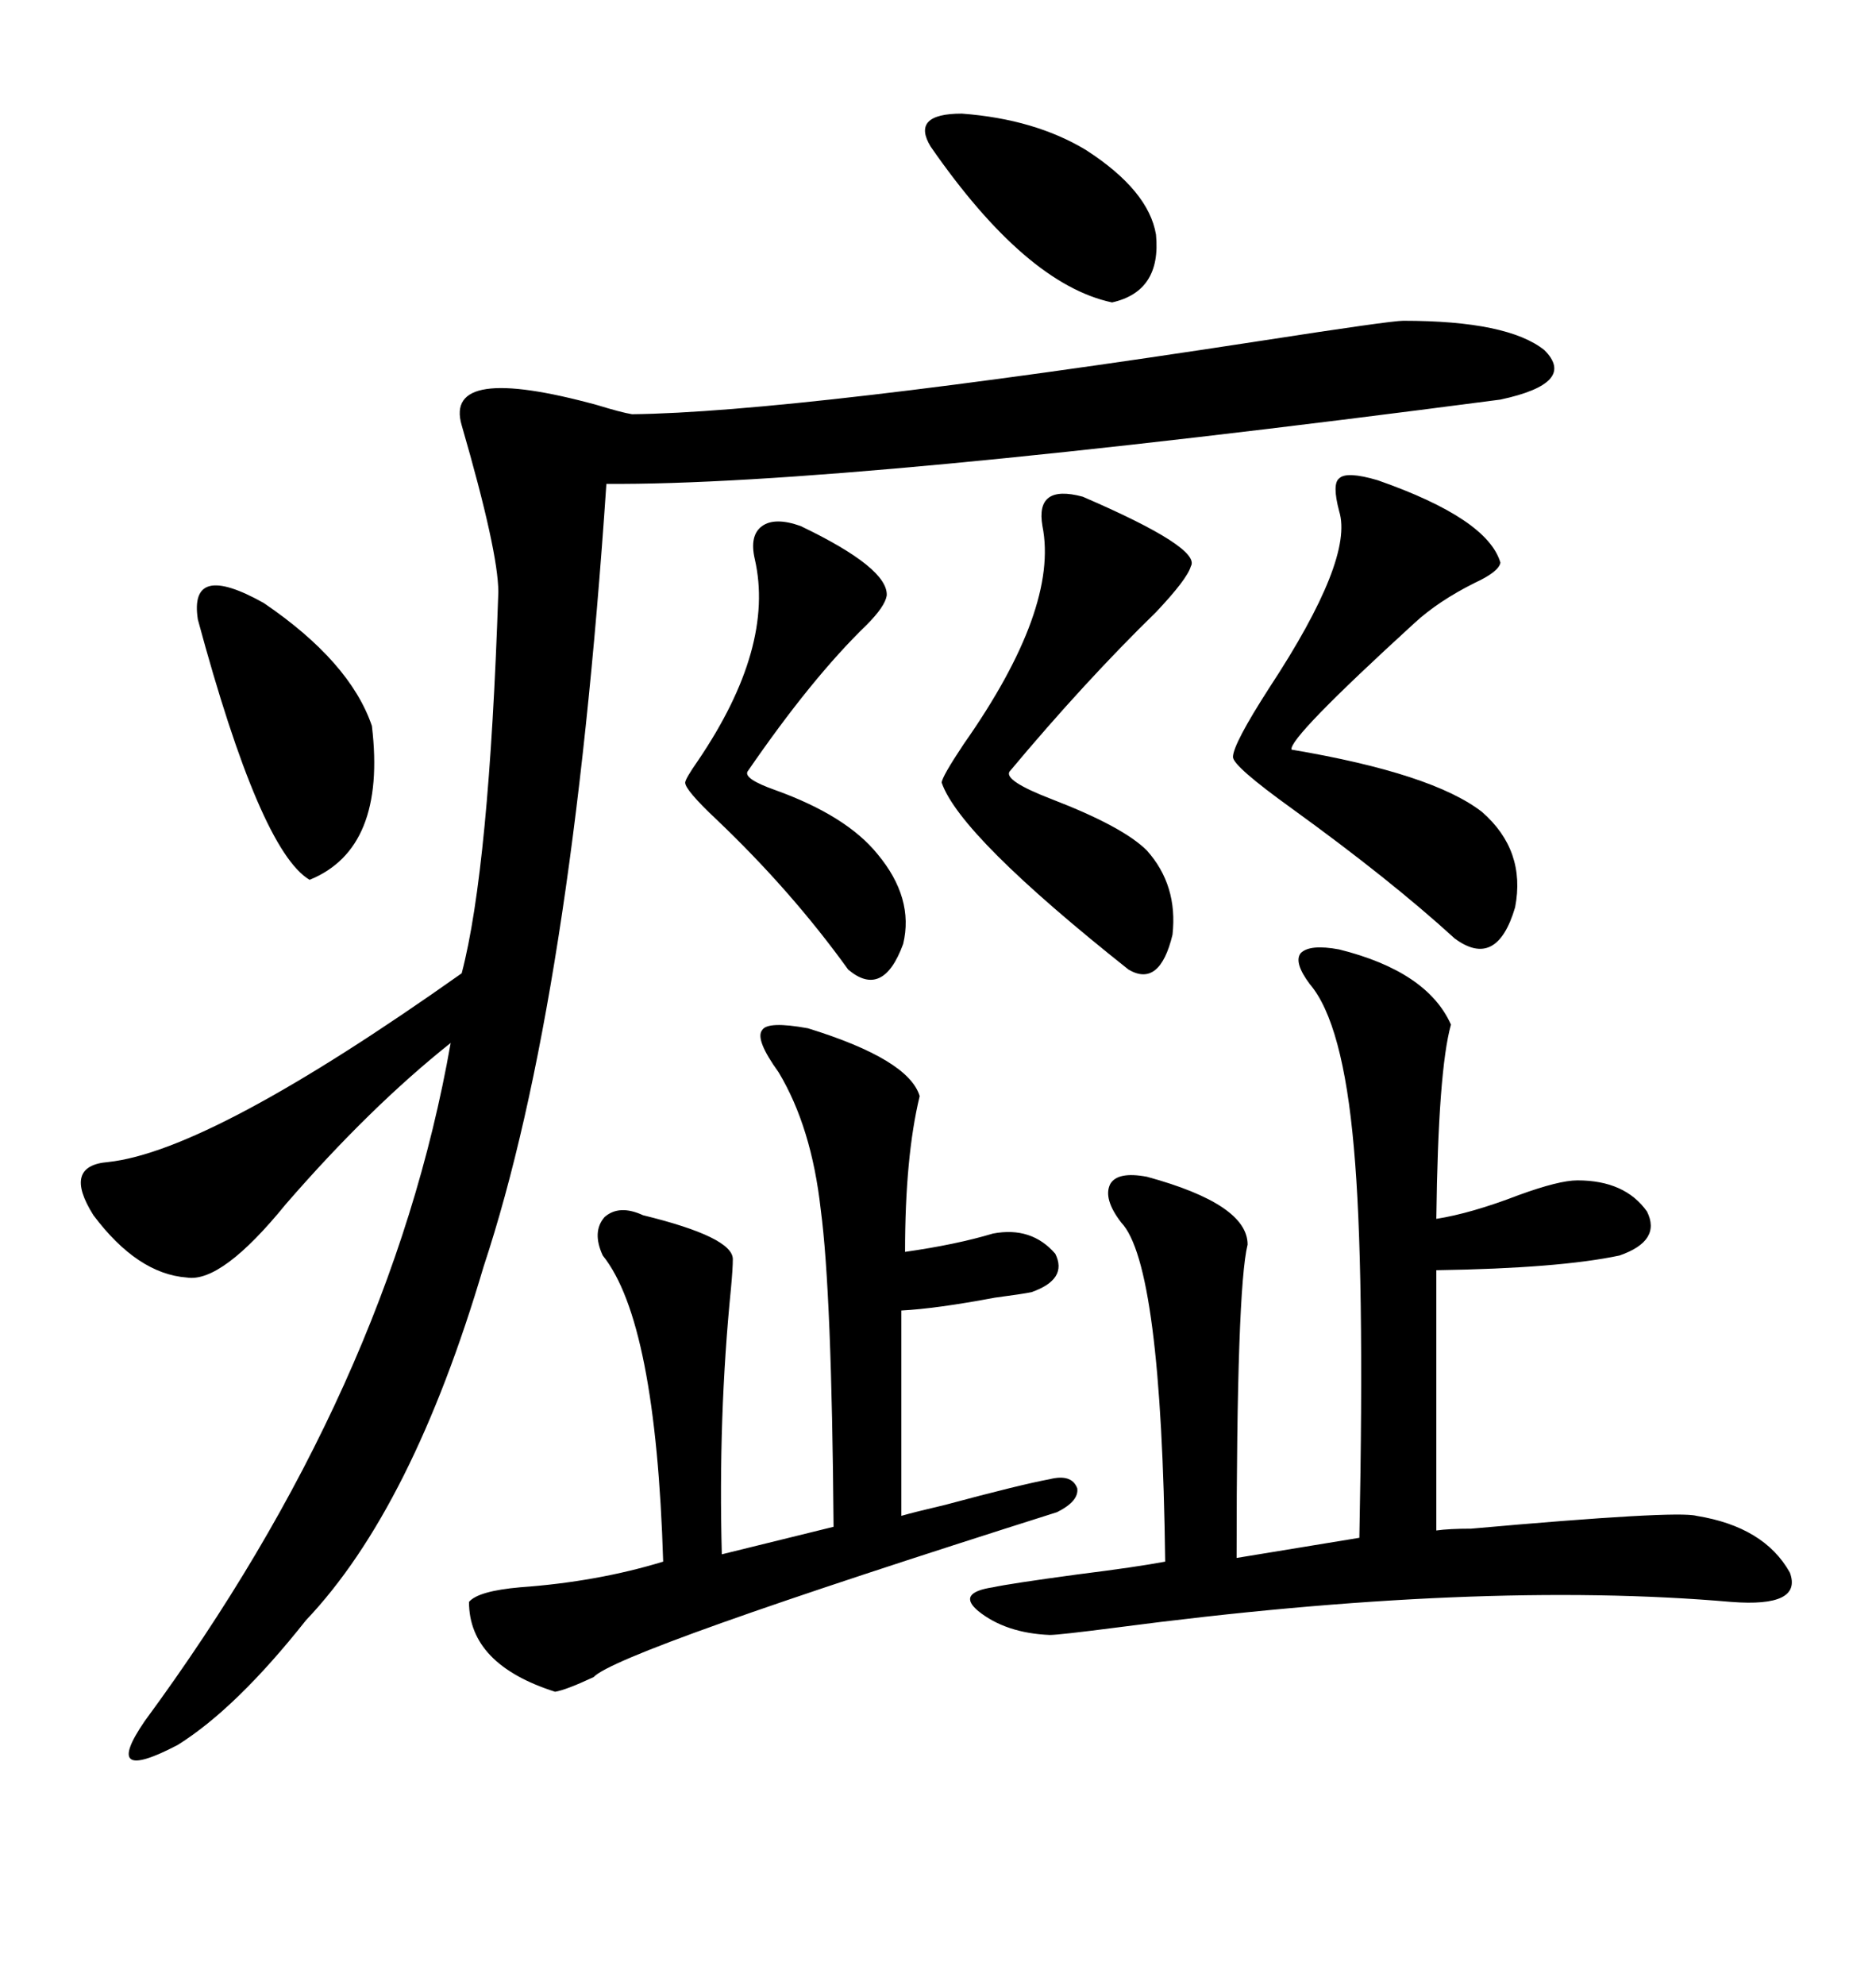 <svg xmlns="http://www.w3.org/2000/svg" xmlns:xlink="http://www.w3.org/1999/xlink" width="300" height="317.285"><path d="M224.41 51.27L224.41 51.27Q241.11 51.27 246.97 55.96L246.97 55.96Q252.25 61.23 239.94 63.87L239.94 63.87Q134.77 77.64 96.97 77.34L96.97 77.34Q91.41 159.96 77.34 202.44L77.34 202.44Q65.92 241.11 48.93 258.98L48.93 258.98Q37.79 273.05 28.42 278.91L28.42 278.91Q16.11 285.35 23.14 275.10L23.14 275.10Q62.40 221.78 72.07 166.70L72.07 166.70Q59.18 176.95 45.70 192.48L45.70 192.48Q35.45 205.08 29.88 204.20L29.88 204.20Q21.97 203.61 14.94 194.24L14.94 194.24Q9.96 186.33 17.29 185.74L17.29 185.74Q33.69 183.98 73.83 155.57L73.83 155.57Q78.22 138.87 79.69 94.63L79.69 94.63Q79.69 88.18 73.83 67.97L73.83 67.97Q70.90 58.01 95.51 64.75L95.51 64.75Q99.32 65.92 101.07 66.21L101.07 66.21Q127.15 65.92 201.56 54.49L201.56 54.49Q222.36 51.27 224.41 51.27ZM214.16 151.76L214.16 151.76Q228.22 155.27 232.03 163.77L232.03 163.77Q229.98 171.09 229.69 194.82L229.69 194.82Q235.25 193.95 242.87 191.02L242.87 191.02Q249.32 188.67 252.25 188.67L252.25 188.67Q259.86 188.67 263.38 193.65L263.38 193.65Q265.72 198.34 258.98 200.68L258.98 200.68Q249.32 202.73 229.69 203.03L229.69 203.03L229.69 244.63Q231.74 244.34 235.25 244.34L235.25 244.34Q268.07 241.41 271.29 242.29L271.29 242.29Q282.13 244.04 286.23 251.37L286.23 251.37Q288.28 256.93 276.86 256.05L276.86 256.05Q236.43 252.54 178.42 260.16L178.42 260.16Q169.34 261.33 167.87 261.33L167.87 261.33Q160.84 261.04 156.45 257.52L156.45 257.52Q152.93 254.59 158.79 253.71L158.79 253.71Q161.43 253.13 172.27 251.66L172.27 251.66Q181.64 250.49 186.33 249.61L186.33 249.61Q185.74 202.15 179.30 195.41L179.30 195.41Q176.37 191.60 177.54 189.26L177.54 189.26Q178.71 187.21 183.40 188.09L183.40 188.09Q199.51 192.48 199.51 198.93L199.51 198.93Q197.75 205.96 197.75 249.02L197.75 249.02L217.38 245.80Q218.26 202.73 216.50 183.40L216.50 183.40Q214.75 163.48 209.47 157.32L209.47 157.32Q206.84 153.81 208.01 152.34L208.01 152.34Q209.47 150.88 214.16 151.76ZM129.20 164.36L129.20 164.36Q145.31 169.34 147.07 175.20L147.07 175.20Q144.73 184.86 144.73 200.10L144.73 200.10Q152.93 198.93 158.79 197.17L158.79 197.17Q164.94 196.00 168.75 200.39L168.75 200.39Q170.80 204.49 164.94 206.54L164.94 206.54Q163.48 206.84 159.08 207.42L159.08 207.42Q149.71 209.18 144.14 209.47L144.14 209.47L144.14 242.29Q146.19 241.70 151.17 240.53L151.17 240.53Q163.18 237.30 167.87 236.43L167.87 236.43Q171.39 235.55 172.27 237.89L172.27 237.89Q172.56 239.94 169.04 241.70L169.04 241.70Q98.73 263.96 94.92 268.07L94.92 268.07Q90.53 270.12 88.77 270.41L88.77 270.41Q75 266.02 75 256.05L75 256.05Q76.46 254.30 83.20 253.71L83.20 253.71Q95.51 252.83 106.05 249.61L106.05 249.61Q104.88 211.23 96.39 200.68L96.39 200.68Q94.63 196.88 96.68 194.53L96.68 194.53Q99.02 192.48 102.83 194.24L102.83 194.24Q117.19 197.75 117.19 201.27L117.19 201.27Q117.19 202.73 116.89 205.96L116.89 205.96Q114.84 226.46 115.43 248.44L115.43 248.44L133.30 244.04Q133.01 206.54 131.25 193.36L131.25 193.36Q129.79 180.18 124.51 171.39L124.51 171.39Q120.70 166.11 121.88 164.65L121.88 164.65Q122.75 163.18 129.20 164.36ZM220.31 76.76L220.31 76.76Q237.89 82.91 239.94 89.94L239.94 89.94Q239.65 91.41 235.84 93.16L235.84 93.16Q229.98 96.09 226.17 99.61L226.17 99.61Q205.96 118.07 206.54 119.82L206.54 119.82Q229.10 123.63 237.01 129.79L237.01 129.79Q244.04 135.94 242.29 145.02L242.29 145.02Q239.36 154.98 232.62 150L232.62 150Q222.36 140.63 206.54 129.20L206.54 129.20Q197.17 122.46 197.17 121.00L197.17 121.00Q197.17 118.95 203.03 109.86L203.03 109.86Q216.50 89.36 214.16 81.74L214.16 81.74Q212.99 77.34 214.16 76.46L214.16 76.46Q215.33 75.29 220.31 76.76ZM173.14 79.39L173.14 79.39Q192.19 87.60 190.43 90.53L190.43 90.53Q189.84 92.58 184.86 97.85L184.86 97.85Q173.44 108.98 161.43 123.34L161.43 123.34Q160.55 124.80 168.16 127.73L168.16 127.73Q179.59 132.13 183.40 135.94L183.40 135.94Q188.38 141.50 187.50 149.41L187.50 149.41Q185.45 157.91 180.47 154.98L180.47 154.98Q153.52 133.59 150.59 125.10L150.59 125.10Q150.59 124.22 154.10 118.95L154.10 118.95Q169.34 97.27 166.70 84.08L166.70 84.08Q165.53 77.34 173.14 79.39ZM128.03 84.08L128.03 84.08Q142.09 90.82 141.80 95.21L141.80 95.21Q141.50 96.97 138.57 99.90L138.57 99.90Q129.79 108.40 119.53 123.34L119.53 123.34Q118.95 124.51 123.93 126.27L123.93 126.27Q135.35 130.37 140.33 136.52L140.33 136.52Q146.19 143.55 144.43 150.88L144.43 150.88Q141.21 159.67 135.64 154.98L135.64 154.98Q126.56 142.38 114.55 130.96L114.55 130.96Q109.57 126.27 109.57 125.10L109.57 125.10Q109.57 124.51 111.62 121.58L111.62 121.58Q123.93 103.42 120.70 89.36L120.70 89.36Q119.82 85.55 121.88 84.08L121.88 84.08Q123.93 82.62 128.03 84.08ZM31.64 99.02L31.64 99.02Q30.18 89.65 42.19 96.39L42.19 96.39Q55.96 105.76 59.47 116.02L59.47 116.02Q61.82 135.64 49.51 140.63L49.51 140.63Q41.60 135.94 31.64 99.02ZM148.83 23.44L148.83 23.44Q145.61 18.16 153.81 18.16L153.81 18.16Q165.53 19.04 173.73 24.02L173.73 24.02Q183.69 30.47 184.86 37.50L184.86 37.50Q185.74 46.58 177.83 48.34L177.83 48.34Q164.06 45.41 148.83 23.44Z"/></svg>